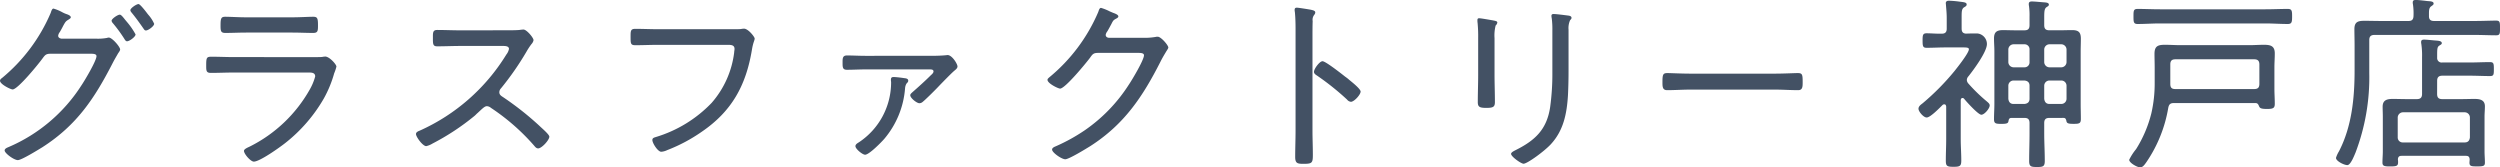 <svg xmlns="http://www.w3.org/2000/svg" width="376.432" height="25.2"><path data-name="パス 357" d="M18.788 2.908c-.308-.392-.56-.7-.756-.7-.308 0-1.232.616-1.232.924a.78.78 0 0 0 .2.364 21.242 21.242 0 0 1 1.76 2.412c.084.14.2.308.364.308.364 0 1.288-.672 1.288-1.036a11 11 0 0 0-1.344-1.932c-.084-.112-.196-.224-.28-.34Zm3.164-1.176c-.308-.392-.9-1.12-1.092-1.12-.308 0-1.232.616-1.232.924a.639.639 0 0 0 .168.336c.644.784 1.232 1.6 1.792 2.408.14.2.2.308.392.308.336 0 1.232-.644 1.232-1.008a5.181 5.181 0 0 0-.868-1.344c-.14-.164-.252-.328-.392-.5ZM9.236 5.824c-.252-.056-.476-.168-.476-.448a1.127 1.127 0 0 1 .252-.56q.336-.588.5-.924c.308-.56.392-.7.784-.924.112-.084.364-.2.364-.364 0-.252-.448-.42-.7-.5a4.122 4.122 0 0 1-.616-.28 6.536 6.536 0 0 0-1.288-.532c-.224 0-.336.392-.42.644a25.822 25.822 0 0 1-7.384 9.852.493.493 0 0 0-.252.364c0 .532 1.6 1.316 1.9 1.316.784 0 3.948-3.892 4.508-4.676.392-.532.532-.7 1.232-.7h6.02c.42 0 .868.028.868.364 0 .7-1.792 3.7-2.268 4.4a24.392 24.392 0 0 1-11 9.3c-.2.084-.56.224-.56.5 0 .416 1.4 1.452 1.988 1.452.56 0 3.136-1.6 3.724-1.96 5.18-3.332 7.84-7.364 10.584-12.712.336-.644.616-1.092.784-1.4.2-.28.308-.448.308-.588 0-.392-1.2-1.792-1.708-1.792a1 1 0 0 0-.28.056 7.526 7.526 0 0 1-1.6.112Zm26.012 2.772c-1.148 0-2.3-.056-3.416-.056-.728 0-.784.168-.784 1.316 0 .784 0 1.12.7 1.12 1.148 0 2.324-.056 3.472-.056h11.316c.448 0 .924.056.924.588a8.314 8.314 0 0 1-.812 1.96 21.268 21.268 0 0 1-9.044 8.6c-.224.112-.868.364-.868.644 0 .476 1.008 1.624 1.484 1.624.9 0 3.92-2.156 4.732-2.8a23.334 23.334 0 0 0 5.8-6.692 17.326 17.326 0 0 0 1.568-3.808 6.607 6.607 0 0 0 .336-1.008c0-.336-1.064-1.512-1.68-1.512a2.451 2.451 0 0 0-.448.056c-.28.028-.7.028-1.12.028Zm1.796-5.988c-1.064 0-2.38-.084-3.136-.084-.616 0-.7.252-.7 1.316 0 .812.028 1.12.728 1.12 1.036 0 2.072-.056 3.108-.056h7c1.036 0 2.072.056 3.108.056.7 0 .728-.308.728-1.12 0-1.092-.084-1.316-.728-1.316-.672 0-2.044.084-3.108.084Zm32.284 1.96c-1.176 0-2.352-.056-3.5-.056-.672 0-.644.448-.644 1.12 0 .952-.028 1.344.644 1.344 1.176 0 2.352-.056 3.5-.056h6.44c.42 0 .868.056.868.448a1.931 1.931 0 0 1-.392.84 29.381 29.381 0 0 1-13.076 11.476c-.224.084-.532.224-.532.5 0 .42 1.008 1.82 1.54 1.82a3.114 3.114 0 0 0 .952-.392 35.854 35.854 0 0 0 6.328-4.168c.168-.14.308-.308.448-.42.7-.644 1.064-1.036 1.4-1.036a1.008 1.008 0 0 1 .616.252 32.216 32.216 0 0 1 6.5 5.684c.168.2.336.42.616.42.532 0 1.68-1.26 1.68-1.764 0-.336-1.176-1.316-1.456-1.6a45.576 45.576 0 0 0-5.488-4.34c-.308-.2-.588-.364-.588-.756a.873.873 0 0 1 .252-.584 43.207 43.207 0 0 0 3.836-5.516 10.142 10.142 0 0 1 .756-1.148 1.2 1.2 0 0 0 .308-.588c0-.364-1.036-1.6-1.512-1.6a4.208 4.208 0 0 0-.56.056c-.42.056-1.568.056-2.044.056Zm29.82-.168c-1.176 0-2.324-.056-3.5-.056-.7 0-.7.336-.7 1.176 0 1.036 0 1.288.728 1.288 1.148 0 2.3-.056 3.444-.056h10.472c.56 0 1.008.056 1.008.616 0 .14-.056.42-.056.56a14.137 14.137 0 0 1-3.388 7.56 19.345 19.345 0 0 1-8.428 5.152c-.252.084-.5.14-.5.448 0 .448.812 1.764 1.344 1.764a2.524 2.524 0 0 0 .9-.252 24.464 24.464 0 0 0 5.208-2.772c4.508-3.08 6.636-6.944 7.532-12.292.2-1.232.42-1.428.42-1.736 0-.252-.98-1.484-1.6-1.484a2.759 2.759 0 0 0-.476.056c-.308.028-.7.028-1.12.028Zm35.392 7.2c-.364 0-.392.2-.392.476 0 .112.028.224.028.336a10.816 10.816 0 0 1-4.84 9.008c-.224.14-.532.308-.532.588 0 .42 1.064 1.288 1.456 1.288.616 0 2.464-1.9 2.884-2.38a13.353 13.353 0 0 0 3.136-7.644 1.584 1.584 0 0 1 .224-.7c.14-.14.252-.252.252-.42 0-.336-.392-.364-.644-.392a15.736 15.736 0 0 0-1.576-.168Zm-4.228-3.192c-.924 0-1.848-.056-2.8-.056-.672 0-.644.5-.644 1.12s0 1.036.644 1.036c.952 0 1.876-.056 2.8-.056h9.66c.252 0 .588 0 .588.308 0 .2-.224.42-.364.532-.924.924-1.9 1.792-2.884 2.66-.112.112-.252.224-.252.392 0 .42.98 1.2 1.372 1.2a.754.754 0 0 0 .42-.14c.42-.308 2.016-1.9 2.464-2.38.476-.5 1.9-1.96 2.324-2.324.224-.2.532-.392.532-.7 0-.364-.812-1.708-1.484-1.708-.112 0-.224.028-.308.028-.532.056-1.428.084-1.988.084Zm36.652-2.716c-.28-.028-.476-.168-.476-.448a1.175 1.175 0 0 1 .252-.532c.28-.476.448-.812.588-1.064.28-.56.308-.616.784-.868.112-.056.28-.168.28-.308 0-.252-.476-.42-.672-.5-.112-.028-.336-.14-.616-.252a7.31 7.31 0 0 0-1.316-.532c-.252 0-.336.392-.42.616a25.894 25.894 0 0 1-7.392 9.856c-.112.112-.252.2-.252.364 0 .532 1.6 1.316 1.9 1.316.756 0 3.948-3.892 4.508-4.648.392-.56.532-.728 1.232-.728h6.02c.42 0 .868.028.868.364 0 .7-1.792 3.7-2.268 4.4a24.108 24.108 0 0 1-6.608 6.86 26.978 26.978 0 0 1-4.4 2.436c-.2.084-.56.224-.56.5 0 .448 1.428 1.456 1.988 1.456s3.192-1.624 3.78-1.988c5.1-3.276 7.868-7.42 10.556-12.712.364-.728.672-1.2.868-1.54.2-.308.308-.476.308-.588 0-.336-1.092-1.624-1.6-1.624a.953.953 0 0 0-.28.028 9.967 9.967 0 0 1-1.82.14Zm35.616 5.88c-.952-.756-3.024-2.352-3.444-2.352-.448 0-1.288 1.148-1.288 1.6 0 .28.28.448.5.588a39.255 39.255 0 0 1 4.48 3.584.85.85 0 0 0 .588.336c.476 0 1.456-1.064 1.456-1.54 0-.336-.924-1.12-1.512-1.6a5.077 5.077 0 0 1-.364-.308c-.08-.064-.22-.172-.416-.316Zm-4.956-6.1c0-.756 0-1.54.028-2.3a1.211 1.211 0 0 1 .224-.924.625.625 0 0 0 .168-.364c0-.28-.336-.336-.672-.42-.308-.056-1.848-.308-2.1-.308s-.336.112-.336.364c0 .112.056.392.056.5.056.616.084 1.484.084 2.268v15.368c0 1.316-.056 2.66-.056 3.976 0 .98.364 1.036 1.26 1.036 1.288 0 1.4-.14 1.4-1.344 0-1.232-.056-2.464-.056-3.7Zm38.556-1.008a2.878 2.878 0 0 1 .224-1.4c.084-.112.224-.224.224-.364 0-.308-.364-.336-.56-.364-.448-.056-1.736-.224-2.128-.224-.2 0-.336.056-.336.28a2.485 2.485 0 0 0 .056.42 13.61 13.61 0 0 1 .084 1.848v6.244a36.535 36.535 0 0 1-.336 5.236c-.5 3.332-2.24 4.984-5.152 6.44-.2.112-.728.336-.728.588 0 .42 1.512 1.484 1.876 1.484.56 0 3.136-1.876 4.116-2.94 1.932-2.1 2.408-4.648 2.576-7.42.056-1.2.084-2.408.084-3.64ZM225.036 5.74a5.981 5.981 0 0 1 .168-1.9.728.728 0 0 0 .252-.448c0-.224-.336-.252-.728-.336-.336-.056-1.736-.308-2.016-.308-.168 0-.252.084-.252.28a2.409 2.409 0 0 0 .028.448 21.75 21.75 0 0 1 .084 2.324v5.432c0 1.372-.056 2.772-.056 4.144 0 .728.28.868 1.288.868s1.288-.14 1.288-.868c0-1.4-.056-2.772-.056-4.172Zm29.428 5.348c-1.2 0-2.94-.084-3.388-.084-.672 0-.756.2-.756 1.372 0 .644 0 1.2.7 1.2 1.148 0 2.3-.084 3.444-.084h12.852c1.148 0 2.3.084 3.444.084.672 0 .672-.56.672-1.2 0-1.176-.056-1.372-.756-1.372-.448 0-2.184.084-3.36.084Zm37.94-6.02c-.7.028-1.652-.056-2.3-.056-.588 0-.616.28-.616 1.092 0 .868.056 1.092.616 1.092.952 0 1.9-.056 2.856-.056h2.632c.56 0 .868.028.868.28 0 .56-1.764 2.772-2.184 3.3a36.827 36.827 0 0 1-4.76 4.816c-.252.2-.644.448-.644.84 0 .42.756 1.316 1.232 1.316.56 0 1.96-1.456 2.408-1.9a.391.391 0 0 1 .252-.084c.2 0 .252.168.28.336v4.872c0 1.092-.056 2.156-.056 3.248 0 .84.168.952 1.148.952s1.18-.108 1.18-.952c0-1.064-.084-2.156-.084-3.248v-5.852c.028-.14.084-.308.252-.308a.3.3 0 0 1 .252.112c.364.448 2.128 2.408 2.6 2.408s1.26-.952 1.26-1.4c0-.252-.224-.42-.448-.616a24.63 24.63 0 0 1-2.744-2.66.863.863 0 0 1-.252-.56.863.863 0 0 1 .252-.56c.756-.952 2.772-3.668 2.772-4.844a1.6 1.6 0 0 0-1.456-1.6c-.56 0-1.12 0-1.68.028-.5-.028-.672-.28-.672-.784V2.572c0-.868.028-1.2.308-1.428.252-.168.448-.224.448-.476 0-.308-.392-.336-1.064-.42a15.349 15.349 0 0 0-1.6-.14c-.252 0-.476.084-.476.364 0 .084.028.252.028.336.056.672.112 1.26.112 1.932v1.54c.012.508-.188.788-.72.788Zm13.188 4.284a.742.742 0 0 1-.756.784h-1.652a.8.8 0 0 1-.784-.784v-1.9a.8.8 0 0 1 .784-.784h1.652a.742.742 0 0 1 .756.784Zm0 5.516c0 .5-.28.728-.756.784h-1.652c-.476 0-.728-.28-.784-.784v-1.96a.783.783 0 0 1 .784-.784h1.652c.476.056.756.28.756.784Zm5.572-5.516a.8.8 0 0 1-.784.784h-1.792a.8.8 0 0 1-.784-.784v-1.9a.8.8 0 0 1 .784-.784h1.792a.8.8 0 0 1 .784.784Zm0 5.516a.783.783 0 0 1-.784.784h-1.792c-.476 0-.728-.28-.784-.784v-1.96a.783.783 0 0 1 .784-.784h1.792a.783.783 0 0 1 .784.784Zm-.476 2.884c.308 0 .364.14.448.42.056.392.252.476 1.092.476s1.092-.056 1.092-.728c0-.756-.028-1.54-.028-2.3v-7.9c0-.616.028-1.26.028-1.9 0-1.008-.392-1.288-1.344-1.288-.616 0-1.26.028-1.876.028h-1.512c-.56 0-.784-.224-.784-.784v-1.12c0-.924.028-1.344.336-1.568.2-.14.364-.2.364-.392 0-.28-.364-.308-.588-.336-.476-.028-1.568-.14-1.96-.14-.252 0-.476.056-.476.364a1.148 1.148 0 0 0 .028.308 9.818 9.818 0 0 1 .084 1.6V3.78c0 .56-.224.784-.756.784h-1.372c-.616 0-1.26-.028-1.876-.028-.952 0-1.344.308-1.344 1.26 0 .644.056 1.288.056 1.932v7.9c0 .756-.056 1.54-.056 2.324 0 .644.252.7 1.092.7.868 0 1.036-.084 1.092-.448.056-.308.14-.448.476-.448h1.932c.532 0 .756.224.756.784v1.54c0 1.372-.056 2.772-.056 4.144 0 .84.252.924 1.176.924s1.176-.084 1.176-.924c0-1.4-.084-2.772-.084-4.144v-1.54c0-.56.224-.784.784-.784Zm30.408-14.224c1.12 0 2.268.084 3.388.084.616 0 .644-.336.644-1.148s-.028-1.12-.644-1.12c-1.12 0-2.268.056-3.388.056h-15.848c-1.12 0-2.268-.056-3.388-.056-.616 0-.616.308-.616 1.12s0 1.148.616 1.148c1.12 0 2.268-.084 3.388-.084Zm-13.552 9.88c-.56 0-.756-.224-.756-.784V9.712c0-.56.224-.784.784-.784h11.844c.532 0 .784.224.784.784v2.912c0 .56-.224.784-.784.784Zm12.628 2.632c.112.2.2.364 1.148.364s1.2-.112 1.2-.784c0-.756-.056-1.512-.056-2.268v-3.164c0-.728.056-1.428.056-2.156 0-1.12-.644-1.288-1.624-1.288-.756 0-1.512.056-2.268.056h-10.272c-.784 0-1.568-.056-2.38-.056-1.064 0-1.568.2-1.568 1.372 0 .672.028 1.372.028 2.072v2.22a20.036 20.036 0 0 1-.5 4.648 18.506 18.506 0 0 1-2.3 5.4 8.1 8.1 0 0 0-1.036 1.6c0 .476 1.232 1.148 1.652 1.148s.728-.5.952-.812a20.5 20.5 0 0 0 3.276-8.148c.112-.56.336-.728.868-.728h12.208c.392-.008.48.192.616.528ZM366.52 3.16c-.532 0-.784-.2-.784-.728V2.04c0-.532.028-.868.336-1.092.224-.168.364-.224.364-.42 0-.336-.532-.336-.9-.364-.476-.056-1.372-.168-1.764-.168-.28 0-.476.056-.476.364a.953.953 0 0 0 .028.28 9.61 9.61 0 0 1 .084 1.792c-.028.532-.252.728-.756.728h-4.032c-.868 0-1.736-.028-2.6-.028-.98 0-1.512.168-1.512 1.26 0 .812.028 1.624.028 2.436v3.808c0 4.116-.42 8.428-2.352 12.152a4.3 4.3 0 0 0-.448.98c0 .5 1.232 1.092 1.708 1.092.5 0 1.036-1.428 1.232-1.876a31.842 31.842 0 0 0 2.072-12.012V6.016c0-.532.252-.756.784-.756h15.064c1.12 0 2.3.056 3.248.056.588 0 .588-.252.588-1.092 0-.868 0-1.12-.588-1.12-.84 0-2.072.056-3.248.056Zm-4.704 18.288a.742.742 0 0 1-.784-.756v-3a.8.8 0 0 1 .784-.784h9.3a.783.783 0 0 1 .784.784v3c-.056.476-.28.756-.784.756Zm5.152-9.268c0-.532.224-.784.784-.784h4.144c1.008 0 2.016.056 3.024.056.56 0 .588-.2.588-1.036s-.028-1.064-.588-1.064c-1.008 0-2.016.056-3.024.056h-4.144a.672.672 0 0 1-.784-.7v-.392c0-1.008.028-1.26.336-1.456.224-.14.364-.2.364-.364 0-.336-.532-.364-.9-.392-.448-.028-1.344-.14-1.764-.14-.252 0-.448.056-.448.364a.953.953 0 0 0 .028.28 12.173 12.173 0 0 1 .112 2.016v5.516c0 .56-.252.784-.784.784h-1.54c-.672 0-1.372-.028-2.044-.028-.868 0-1.568.14-1.568 1.176 0 .5.028.98.028 1.484v5.208c0 .588-.056 1.148-.056 1.708 0 .532.28.588 1.176.588.952 0 1.176-.084 1.176-.616a2.41 2.41 0 0 0-.028-.448c.028-.392.2-.532.56-.532h9.688c.364 0 .532.14.56.532 0 .168-.028.336-.028.5 0 .532.28.56 1.176.56s1.148-.056 1.148-.56c0-.588-.056-1.148-.056-1.708v-5.232c0-.5.056-1.036.056-1.54 0-.98-.756-1.12-1.568-1.12-.672 0-1.344.028-2.016.028h-2.828c-.56 0-.784-.224-.784-.784Z" fill="#435164"/></svg>